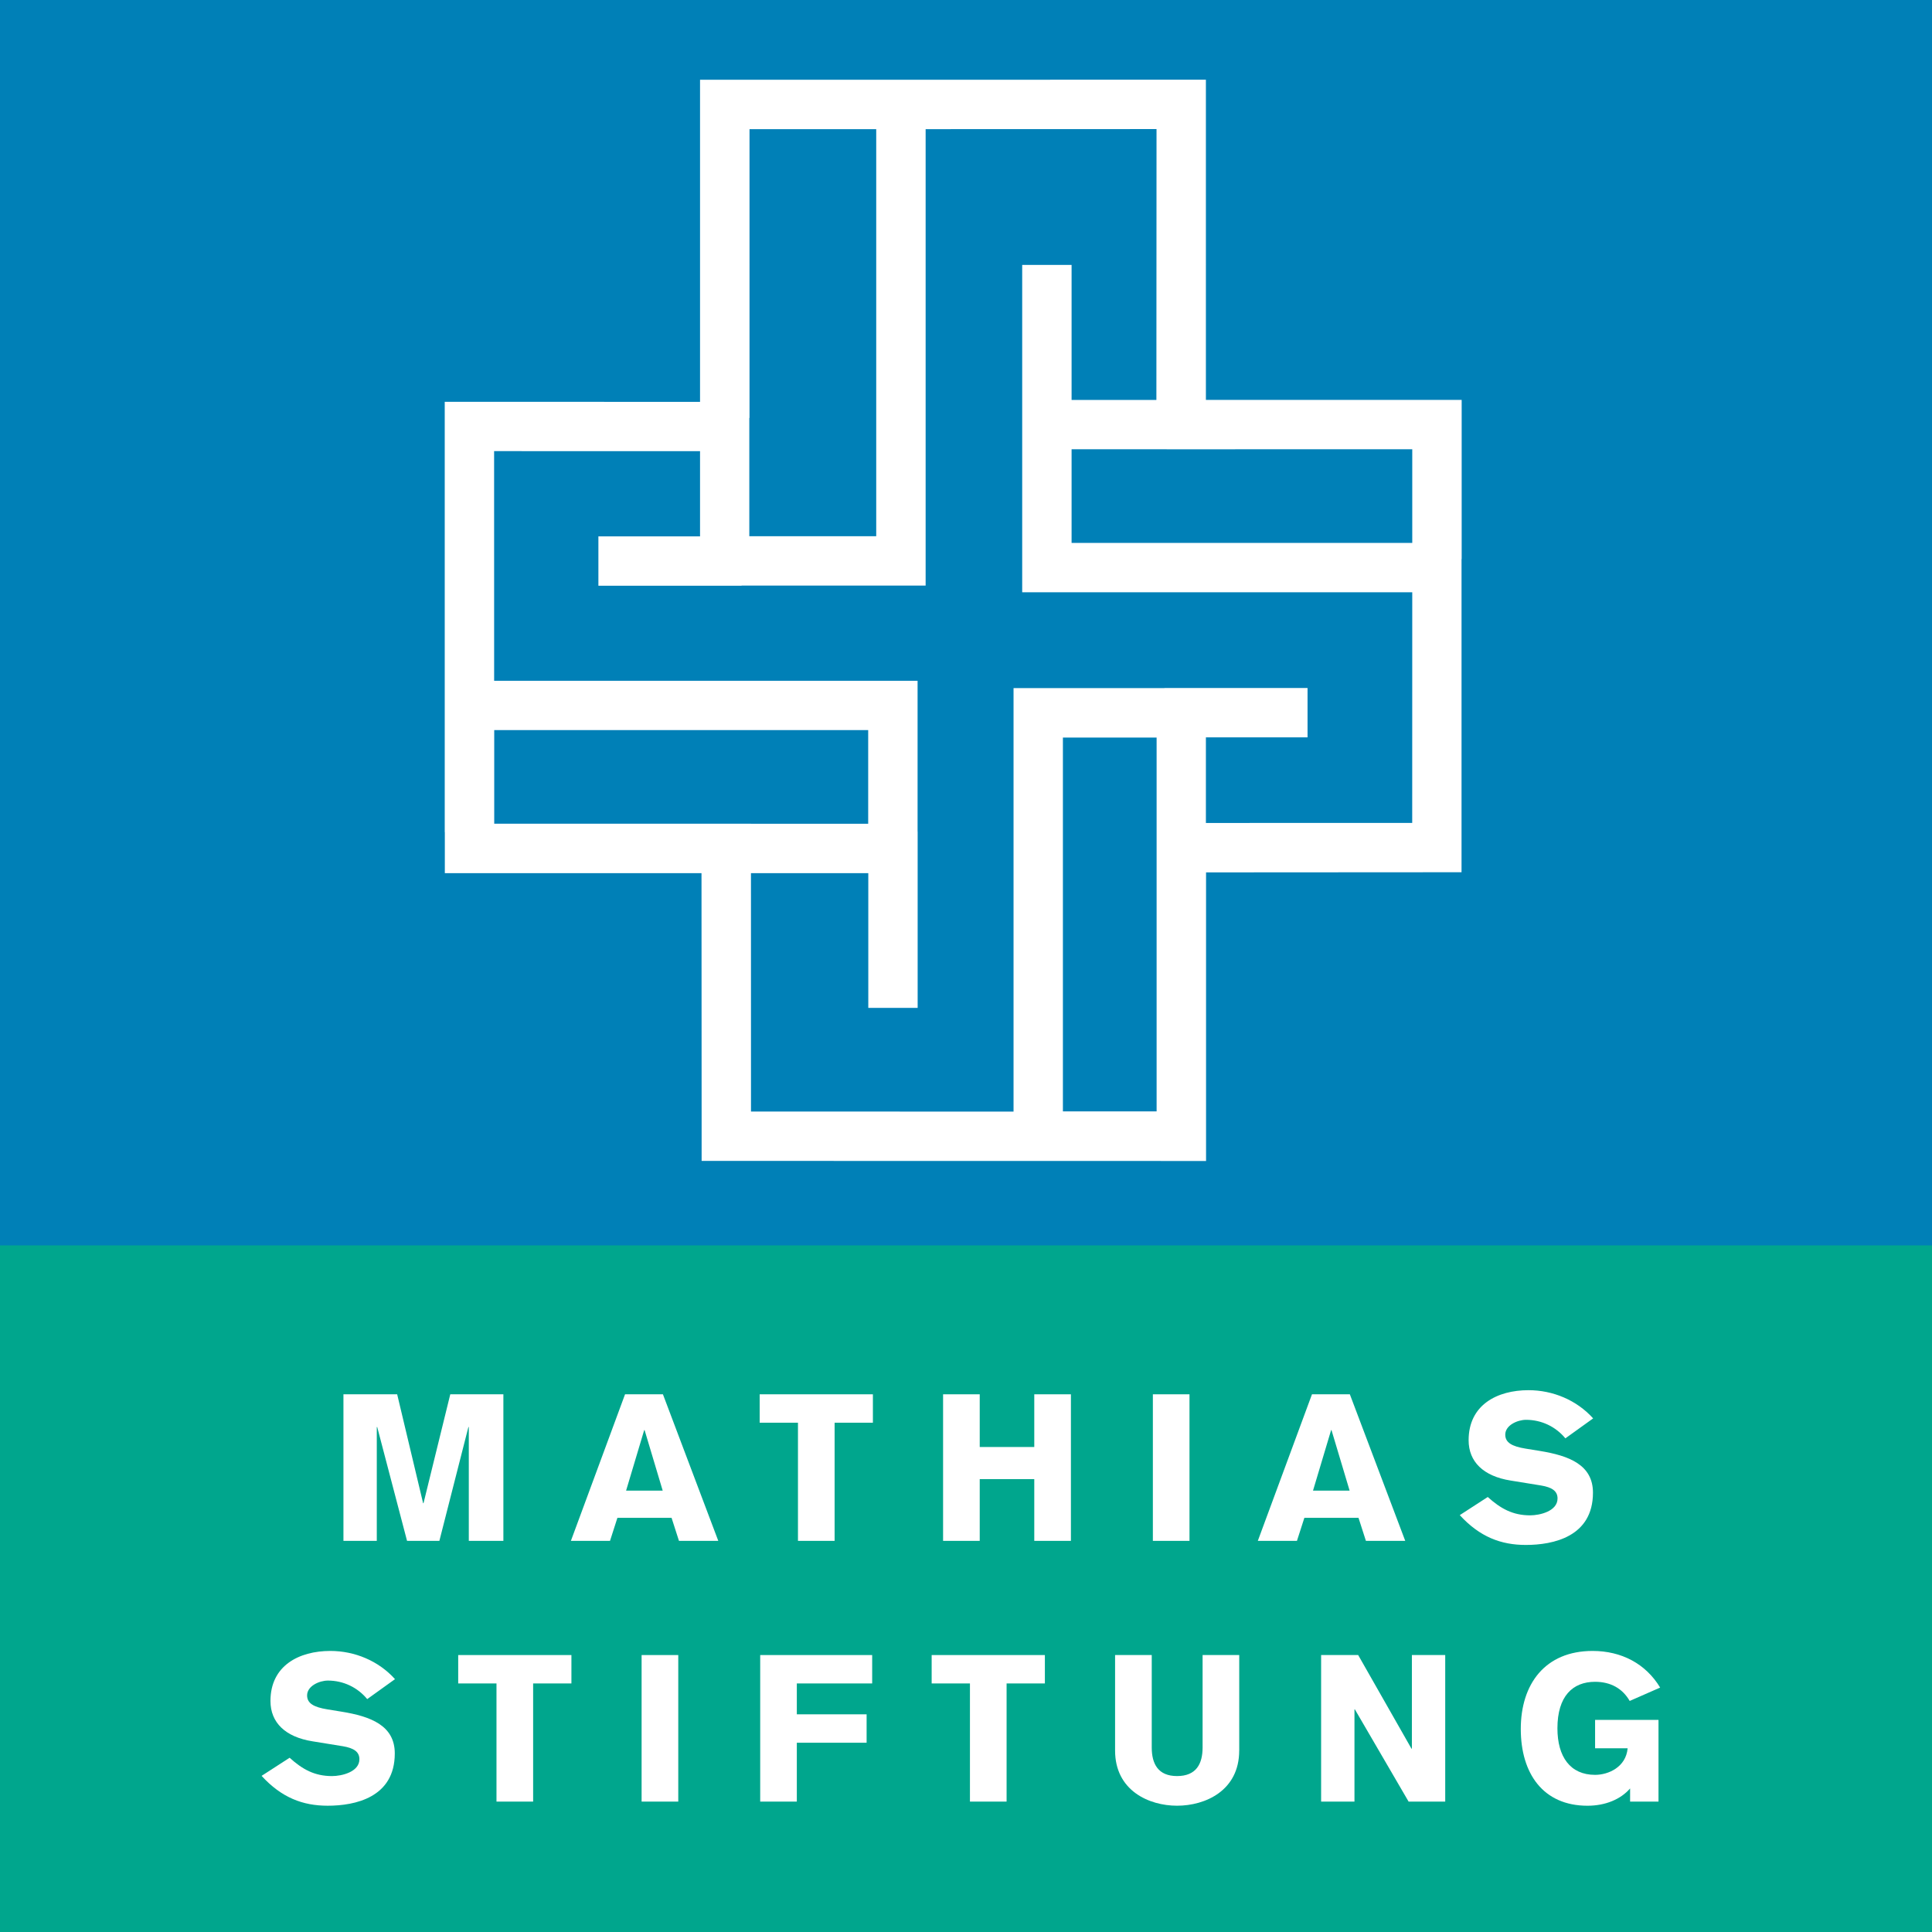 <?xml version="1.0" encoding="utf-8"?>
<!-- Generator: Adobe Illustrator 16.0.0, SVG Export Plug-In . SVG Version: 6.00 Build 0)  -->
<!DOCTYPE svg PUBLIC "-//W3C//DTD SVG 1.1//EN" "http://www.w3.org/Graphics/SVG/1.1/DTD/svg11.dtd">
<svg version="1.1" id="Ebene_1" xmlns="http://www.w3.org/2000/svg" xmlns:xlink="http://www.w3.org/1999/xlink" x="0px" y="0px"
	 width="115px" height="115px" viewBox="0 0 115 115" enable-background="new 0 0 115 115" xml:space="preserve">
<rect x="0" y="0" width="115" height="115" fill="#333333" stroke="none"/>
<g>
	<polygon fill="#0080B7" points="114.999,74.179 114.999,0.135 0.134,0.135 0.134,74.179 114.999,74.179 	"/>
	<polygon fill="#00A68D" points="114.999,115 114.999,74.179 0.134,74.179 0.134,115 114.999,115 	"/>
	<path fill="#FFFFFF" d="M61.346,42.088h7.547v24.203h-7.547V42.088L61.346,42.088z M51.751,50.152v8.011h0.958v-8.505h-0.003v-8.49
		V40.69h-0.479H27.531l-0.002-15.63l16.195,0.003V32.1h-8.018v0.957h8.51v-0.003h8.486h0.483v-0.478V7.893l15.703-0.008
		L68.88,23.986h-7.017v-8.021h-0.962v8.021v0.482v8.503v0.479h0.481h24.687l-0.003,15.685L69.85,49.142v-7.062h8.018v-0.962H69.36
		v0.008h-8.489H60.39v0.479v24.697L44.777,66.3l-0.001-16.148H51.751L51.751,50.152z M51.747,49.195h-6.971v-0.011h-0.483
		L27.535,49.19v-7.543h24.211V49.195L51.747,49.195z M52.223,32.092h-7.545v-7.029h0.011v-0.479V7.893h7.534V32.092L52.223,32.092z
		 M61.863,24.948h7.631v0.006l16.575-0.006v7.54H61.863V24.948L61.863,24.948z M87.03,23.986h-0.482H69.85V7.406V6.923h-0.486
		L53.185,6.928l0,0h-0.483h-8.502h-0.476v0.479v16.696l-16.674-0.005h-0.48v0.483v25.104h0.006v0.467h0.481h16.755l0.005,16.628
		v0.481h0.478h25.077h0.486v-0.477V50.104l16.687-0.006h0.479v-0.483V33.451h0.008v-0.479v-8.503v-0.162V23.986L87.03,23.986z"/>
	<polygon fill="#FFFFFF" points="22.64,83.919 24.898,83.919 26.331,90.002 26.353,90.002 27.785,83.919 29.978,83.919 
		29.978,91.765 28.567,91.765 28.567,85.22 28.545,85.22 27.003,91.765 25.615,91.765 24.072,85.22 24.05,85.22 24.05,91.765 
		22.64,91.765 22.64,83.919 	"/>
	<path fill="#FFFFFF" d="M34.668,88.978c-0.176,0.088-0.396,0.154-0.639,0.197l-0.739,0.155c-0.507,0.099-0.925,0.241-0.925,0.771
		c0,0.419,0.386,0.694,0.871,0.694c0.628,0,1.432-0.309,1.432-1.024V88.978L34.668,88.978z M36.013,90.827
		c0,0.573,0.132,0.816,0.209,0.938h-1.421c-0.088-0.132-0.132-0.364-0.132-0.507c-0.518,0.419-1.124,0.639-1.818,0.639
		c-1.058,0-1.896-0.672-1.896-1.751c0-1.092,0.871-1.576,1.697-1.741l0.562-0.111c0.485-0.099,1.113-0.209,1.455-0.329v-0.166
		c0-0.551-0.474-0.705-1.058-0.705c-0.782,0-1.036,0.231-1.036,0.838l-1.344-0.056c0-1.311,1.157-1.817,2.38-1.817
		c1.201,0,2.402,0.242,2.402,1.828V90.827L36.013,90.827z"/>
	<path fill="#FFFFFF" d="M37.477,84.217h1.344v1.973h1.201v0.97h-1.201v2.82c0,0.44,0.088,0.684,0.605,0.684
		c0.188,0,0.397-0.045,0.595-0.066v1.102c-0.319,0.066-0.65,0.133-1.069,0.133c-1.102,0-1.476-0.496-1.476-1.345v-3.327h-0.816
		v-0.97h0.816V84.217L37.477,84.217z"/>
	<path fill="#FFFFFF" d="M40.736,83.919h1.344v2.82h0.022c0.297-0.385,0.837-0.682,1.598-0.682c0.947,0,2.039,0.396,2.039,2.016
		v3.691h-1.344v-3.306c0-0.771-0.309-1.102-0.992-1.102c-1.014,0-1.322,0.859-1.322,1.542v2.865h-1.344V83.919L40.736,83.919z"/>
	<path fill="#FFFFFF" d="M47.059,86.189h1.345v5.575h-1.345V86.189L47.059,86.189z M47.059,83.919h1.345v1.367h-1.345V83.919
		L47.059,83.919z"/>
	<path fill="#FFFFFF" d="M53.041,88.978c-0.177,0.088-0.397,0.154-0.639,0.197l-0.738,0.155c-0.507,0.099-0.926,0.241-0.926,0.771
		c0,0.419,0.386,0.694,0.871,0.694c0.628,0,1.433-0.309,1.433-1.024V88.978L53.041,88.978z M54.385,90.827
		c0,0.573,0.132,0.816,0.209,0.938h-1.421c-0.088-0.132-0.132-0.364-0.132-0.507c-0.518,0.419-1.124,0.639-1.818,0.639
		c-1.058,0-1.895-0.672-1.895-1.751c0-1.092,0.871-1.576,1.697-1.741l0.562-0.111c0.485-0.099,1.113-0.209,1.455-0.329v-0.166
		c0-0.551-0.474-0.705-1.058-0.705c-0.783,0-1.036,0.231-1.036,0.838l-1.344-0.056c0-1.311,1.157-1.817,2.38-1.817
		c1.201,0,2.402,0.242,2.402,1.828V90.827L54.385,90.827z"/>
	<path fill="#FFFFFF" d="M59.231,87.952c-0.166-0.363-0.606-0.793-1.399-0.793c-0.628-0.012-1.025,0.209-1.025,0.539
		c0,0.971,3.515,0.144,3.515,2.248c0,1.345-1.202,1.95-2.479,1.95c-1.311,0-2.204-0.451-2.699-1.014l1.013-0.782
		c0.309,0.451,0.893,0.694,1.609,0.694c0.639,0,1.079-0.353,1.079-0.649c0-0.948-3.448-0.166-3.448-2.281
		c0-1.257,1.091-1.807,2.468-1.807c1.333,0,2.039,0.682,2.303,1.014L59.231,87.952L59.231,87.952z"/>
	<polygon fill="#FFFFFF" points="61.169,87.931 63.912,87.931 63.912,89.165 61.169,89.165 61.169,87.931 	"/>
	<path fill="#FFFFFF" d="M66.291,89.406c0.551,0.816,1.41,1.19,2.369,1.19c0.716,0,1.663-0.242,1.663-1.003
		c0-0.616-0.573-0.793-1.62-1.036l-0.87-0.198c-1.256-0.286-2.357-0.748-2.357-2.192c0-1.653,1.575-2.446,3.041-2.446
		c1.344,0,2.457,0.496,3.271,1.576l-1.222,0.926c-0.375-0.717-1.103-1.136-2.061-1.136c-0.849,0-1.488,0.319-1.488,0.871
		c0,0.649,0.738,0.805,1.62,1.002l0.958,0.21c1.169,0.254,2.271,0.728,2.271,2.215c0,1.917-1.807,2.578-3.438,2.578
		c-1.3,0-2.644-0.563-3.394-1.652L66.291,89.406L66.291,89.406z"/>
	<path fill="#FFFFFF" d="M76.777,88.978c-0.011-0.805-0.309-1.687-1.321-1.687c-1.014,0-1.312,0.882-1.322,1.687
		c0.011,0.804,0.309,1.686,1.322,1.686C76.469,90.663,76.767,89.781,76.777,88.978L76.777,88.978z M72.833,86.189h1.345v0.474h0.021
		c0.408-0.375,0.926-0.605,1.588-0.605c1.41,0,2.401,1.311,2.401,2.92c0,1.607-0.991,2.919-2.424,2.919
		c-0.805,0-1.234-0.275-1.587-0.672v2.325h-1.345V86.189L72.833,86.189z"/>
	<path fill="#FFFFFF" d="M79.156,86.189h1.345v5.575h-1.345V86.189L79.156,86.189z M79.156,83.919h1.345v1.367h-1.345V83.919
		L79.156,83.919z"/>
	<path fill="#FFFFFF" d="M82.031,84.217h1.344v1.973h1.202v0.97h-1.202v2.82c0,0.44,0.088,0.684,0.606,0.684
		c0.187,0,0.396-0.045,0.596-0.066v1.102c-0.32,0.066-0.651,0.133-1.069,0.133c-1.103,0-1.477-0.496-1.477-1.345v-3.327h-0.815
		v-0.97h0.815V84.217L82.031,84.217z"/>
	<path fill="#FFFFFF" d="M88.608,88.978c-0.178,0.088-0.397,0.154-0.64,0.197L87.23,89.33c-0.508,0.099-0.925,0.241-0.925,0.771
		c0,0.419,0.385,0.694,0.87,0.694c0.628,0,1.433-0.309,1.433-1.024V88.978L88.608,88.978z M89.952,90.827
		c0,0.573,0.132,0.816,0.209,0.938h-1.422c-0.088-0.132-0.131-0.364-0.131-0.507c-0.519,0.419-1.124,0.639-1.818,0.639
		c-1.058,0-1.896-0.672-1.896-1.751c0-1.092,0.871-1.576,1.697-1.741l0.562-0.111c0.484-0.099,1.113-0.209,1.455-0.329v-0.166
		c0-0.551-0.475-0.705-1.059-0.705c-0.783,0-1.036,0.231-1.036,0.838l-1.344-0.056c0-1.311,1.157-1.817,2.38-1.817
		c1.201,0,2.402,0.242,2.402,1.828V90.827L89.952,90.827z"/>
	<polygon fill="#FFFFFF" points="91.206,83.919 92.551,83.919 92.551,91.765 91.206,91.765 91.206,83.919 	"/>
	<path fill="#FFFFFF" d="M42.609,100.796h1.608c0.75,0,1.29-0.441,1.29-1.18c0-0.717-0.485-1.18-1.51-1.18h-1.388V100.796
		L42.609,100.796z M41.132,97.137h3.272c1.664,0,2.645,0.992,2.645,2.369c0,1.764-1.179,2.171-1.554,2.313l1.752,3.163H45.54
		l-1.521-2.887h-1.41v2.887h-1.477V97.137L41.132,97.137z"/>
	<path fill="#FFFFFF" d="M48.017,97.137h1.344v2.82h0.021c0.298-0.385,0.837-0.682,1.598-0.682c0.947,0,2.039,0.396,2.039,2.015
		v3.692h-1.345v-3.306c0-0.771-0.309-1.102-0.991-1.102c-1.014,0-1.322,0.859-1.322,1.542v2.865h-1.344V97.137L48.017,97.137z"/>
	<path fill="#FFFFFF" d="M58.106,101.479c0-0.297-0.363-1.103-1.267-1.103c-0.782,0-1.3,0.508-1.443,1.103H58.106L58.106,101.479z
		 M55.397,102.515c0.021,0.825,0.716,1.366,1.443,1.366c1.058,0,1.477-0.606,1.608-0.793l1.136,0.66
		c-0.419,0.639-1.224,1.366-2.744,1.366c-1.807,0-2.854-1.256-2.854-2.919c0-1.665,1.047-2.92,2.854-2.92
		c1.862,0,2.678,1.244,2.678,3.239H55.397L55.397,102.515z"/>
	<path fill="#FFFFFF" d="M60.463,99.407h1.345v5.575h-1.345V99.407L60.463,99.407z M60.463,97.137h1.345v1.366h-1.345V97.137
		L60.463,97.137z"/>
	<path fill="#FFFFFF" d="M63.128,99.407h1.345v0.55h0.021c0.397-0.484,0.981-0.682,1.521-0.682c1.321,0,1.917,0.671,1.917,1.895
		v3.813h-1.344v-3.405c0-0.507-0.231-1.002-0.926-1.002c-0.65,0-1.19,0.44-1.19,1.465v2.942h-1.345V99.407L63.128,99.407z"/>
	<path fill="#FFFFFF" d="M73.021,101.479c0-0.297-0.364-1.103-1.268-1.103c-0.782,0-1.3,0.508-1.443,1.103H73.021L73.021,101.479z
		 M70.311,102.515c0.021,0.825,0.717,1.366,1.443,1.366c1.058,0,1.477-0.606,1.608-0.793l1.136,0.66
		c-0.419,0.639-1.224,1.366-2.744,1.366c-1.807,0-2.854-1.256-2.854-2.919c0-1.665,1.047-2.92,2.854-2.92
		c1.862,0,2.678,1.244,2.678,3.239H70.311L70.311,102.515z"/>
</g>
<g>
	<polygon fill="#0080B7" points="114.731,74.225 114.731,0.268 0,0.268 0,74.225 114.731,74.225 	"/>
	<polygon fill="#00A68D" points="114.731,115 114.731,74.225 0,74.225 0,115 114.731,115 	"/>
	<path fill="#FFFFFF" d="M58.335,8.136c0,0.876,0,10.324,0,10.324l0.783-0.631c2.44-1.972,5.256-3.013,8.136-3.013
		c7.191,0,13.051,5.66,13.051,12.626c0,2.691-0.998,5.315-2.868,7.604l-0.644,0.783c0,0,9.03,0,9.897,0c0,0.714,0,3.474,0,4.185
		c-0.93,0-28.355,0.003-28.355,0.003s0,25.832,0,26.761c-0.717,0-3.47,0-4.182,0c0-0.929,0-26.764,0-26.764s-27.424,0-28.36,0
		c0-0.711,0-3.471,0-4.185c0.866,0,10.001,0,10.001,0l-0.647-0.783c-1.896-2.288-2.889-4.923-2.889-7.63
		c0-6.964,5.853-12.626,13.043-12.626c2.852,0,5.641,1.019,8.072,2.95l0.78,0.623c0,0,0-9.354,0-10.226
		C54.923,8.136,58.298,8.136,58.335,8.136L58.335,8.136z M58.815,7.173h-5.629c0,0,0,7.792,0,9.281
		c-2.415-1.7-5.12-2.632-7.886-2.632c-7.72,0-14.01,6.098-14.01,13.593c0,2.629,0.91,5.177,2.554,7.455c-1.503,0-9.018,0-9.018,0
		v6.104c0,0,27.429,0,28.359,0c0,0.928,0,26.768,0,26.768h6.109c0,0,0-25.831,0-26.761c0.935,0,28.36-0.006,28.36-0.006V34.87
		c0,0-7.425,0-8.923,0c1.631-2.274,2.531-4.813,2.531-7.428c0-7.495-6.286-13.59-14.01-13.59c-2.805,0-5.524,0.953-7.959,2.689
		c0-1.503,0-9.368,0-9.368H58.815L58.815,7.173z"/>
	<path fill="#FFFFFF" d="M37.852,27.634c0-4.008,3.443-7.273,7.672-7.273c4.137,0,7.501,3.075,7.657,6.993c0,0,0,6.665,0,7.516
		c-0.862,0-8.25,0-8.25,0C40.978,34.619,37.852,31.436,37.852,27.634L37.852,27.634z M36.884,27.634
		c0,4.313,3.521,7.913,8.018,8.199h9.245v-8.503c-0.183-4.454-3.969-7.929-8.623-7.929C40.767,19.401,36.884,23.091,36.884,27.634
		L36.884,27.634z"/>
	<path fill="#FFFFFF" d="M59.386,27.331c0.157-3.895,3.522-6.969,7.656-6.969c4.228,0,7.675,3.265,7.675,7.273
		c0,3.802-3.119,6.98-7.103,7.236c-0.049,0-7.37,0-8.229,0C59.386,34.019,59.386,27.331,59.386,27.331L59.386,27.331z
		 M58.426,27.314v8.519h9.247c4.494-0.287,8.007-3.887,8.007-8.199c0-4.543-3.868-8.233-8.638-8.233
		C62.39,19.401,58.604,22.876,58.426,27.314L58.426,27.314z"/>
	<path fill="#FFFFFF" d="M6.253,87.917h1.464c0.925,0,1.375-0.551,1.375-1.321c0-1.089-0.583-1.408-1.431-1.408H6.253V87.917
		L6.253,87.917z M4.779,83.955h3.115c1.838,0,2.74,1.122,2.74,2.641c0,1.552-1.089,2.554-2.641,2.554H6.253v2.642H4.779V83.955
		L4.779,83.955z"/>
	<path fill="#FFFFFF" d="M14.759,89.007c-0.176,0.088-0.396,0.153-0.639,0.197l-0.737,0.154c-0.507,0.1-0.925,0.243-0.925,0.771
		c0,0.419,0.385,0.693,0.87,0.693c0.626,0,1.431-0.308,1.431-1.023V89.007L14.759,89.007z M16.101,90.855
		c0,0.572,0.132,0.814,0.209,0.936h-1.42c-0.088-0.132-0.132-0.363-0.132-0.506c-0.518,0.418-1.123,0.638-1.816,0.638
		c-1.057,0-1.893-0.671-1.893-1.75c0-1.09,0.87-1.573,1.695-1.738l0.561-0.11c0.485-0.1,1.112-0.21,1.453-0.33v-0.165
		c0-0.551-0.474-0.705-1.057-0.705c-0.781,0-1.034,0.231-1.034,0.837l-1.343-0.055c0-1.311,1.156-1.816,2.377-1.816
		c1.2,0,2.399,0.242,2.399,1.827V90.855L16.101,90.855z"/>
	<path fill="#FFFFFF" d="M22.35,91.791h-1.343V91.24h-0.021c-0.297,0.386-0.837,0.683-1.596,0.683c-0.946,0-2.036-0.396-2.036-2.014
		v-3.687h1.343v3.301c0,0.771,0.309,1.101,0.991,1.101c1.013,0,1.32-0.737,1.32-1.409v-2.992h1.343V91.791L22.35,91.791z"/>
	<polygon fill="#FFFFFF" points="23.668,83.955 25.011,83.955 25.011,91.791 23.668,91.791 23.668,83.955 	"/>
	<path fill="#FFFFFF" d="M26.331,86.223h1.343v5.568h-1.343V86.223L26.331,86.223z M26.331,83.955h1.343v1.364h-1.343V83.955
		L26.331,83.955z"/>
	<path fill="#FFFFFF" d="M28.993,86.223h1.343v0.55h0.022c0.396-0.484,0.979-0.683,1.519-0.683c1.32,0,1.915,0.672,1.915,1.894
		v3.808h-1.342v-3.4c0-0.506-0.231-1.002-0.925-1.002c-0.649,0-1.188,0.44-1.188,1.464v2.938h-1.343V86.223L28.993,86.223z"/>
	<path fill="#FFFFFF" d="M38.875,88.291c0-0.297-0.364-1.101-1.266-1.101c-0.782,0-1.299,0.506-1.442,1.101H38.875L38.875,88.291z
		 M36.167,89.325c0.022,0.826,0.715,1.365,1.442,1.365c1.056,0,1.475-0.605,1.606-0.793l1.134,0.661
		c-0.418,0.638-1.222,1.364-2.74,1.364c-1.806,0-2.851-1.255-2.851-2.916c0-1.662,1.045-2.917,2.851-2.917
		c1.859,0,2.674,1.244,2.674,3.235H36.167L36.167,89.325z"/>
	<path fill="#FFFFFF" d="M41.227,86.223h1.343v0.55h0.022c0.396-0.484,0.979-0.683,1.519-0.683c1.32,0,1.915,0.672,1.915,1.894
		v3.808h-1.342v-3.4c0-0.506-0.232-1.002-0.925-1.002c-0.649,0-1.188,0.44-1.188,1.464v2.938h-1.343V86.223L41.227,86.223z"/>
	<polygon fill="#FFFFFF" points="47.344,83.955 48.688,83.955 48.688,88.313 50.8,86.223 52.539,86.223 50.382,88.391 
		52.749,91.791 51.109,91.791 49.446,89.293 48.688,90.041 48.688,91.791 47.344,91.791 47.344,83.955 	"/>
	<path fill="#FFFFFF" d="M53.252,86.223h1.343v0.77h0.022c0.318-0.638,0.935-0.902,1.716-0.902v1.365
		c-0.913,0-1.738,0.43-1.738,1.64v2.696h-1.343V86.223L53.252,86.223z"/>
	<path fill="#FFFFFF" d="M60.438,89.007c-0.176,0.088-0.396,0.153-0.639,0.197l-0.737,0.154c-0.506,0.1-0.925,0.243-0.925,0.771
		c0,0.419,0.386,0.693,0.87,0.693c0.628,0,1.431-0.308,1.431-1.023V89.007L60.438,89.007z M61.779,90.855
		c0,0.572,0.133,0.814,0.211,0.936h-1.42c-0.089-0.132-0.133-0.363-0.133-0.506c-0.517,0.418-1.123,0.638-1.815,0.638
		c-1.057,0-1.894-0.671-1.894-1.75c0-1.09,0.87-1.573,1.694-1.738l0.562-0.11c0.485-0.1,1.111-0.21,1.453-0.33v-0.165
		c0-0.551-0.473-0.705-1.057-0.705c-0.78,0-1.034,0.231-1.034,0.837l-1.343-0.055c0-1.311,1.155-1.816,2.377-1.816
		c1.2,0,2.398,0.242,2.398,1.827V90.855L61.779,90.855z"/>
	<path fill="#FFFFFF" d="M63.032,86.223h1.344v0.55h0.022c0.395-0.484,0.979-0.683,1.518-0.683c1.32,0,1.914,0.672,1.914,1.894
		v3.808h-1.342v-3.4c0-0.506-0.231-1.002-0.925-1.002c-0.648,0-1.188,0.44-1.188,1.464v2.938h-1.344V86.223L63.032,86.223z"/>
	<polygon fill="#FFFFFF" points="69.149,83.955 70.493,83.955 70.493,88.313 72.605,86.223 74.345,86.223 72.188,88.391 
		74.553,91.791 72.913,91.791 71.252,89.293 70.493,90.041 70.493,91.791 69.149,91.791 69.149,83.955 	"/>
	<path fill="#FFFFFF" d="M78.822,88.291c0-0.297-0.364-1.101-1.267-1.101c-0.781,0-1.298,0.506-1.442,1.101H78.822L78.822,88.291z
		 M76.113,89.325c0.022,0.826,0.717,1.365,1.442,1.365c1.056,0,1.475-0.605,1.606-0.793l1.134,0.661
		c-0.418,0.638-1.221,1.364-2.74,1.364c-1.806,0-2.851-1.255-2.851-2.916c0-1.662,1.045-2.917,2.851-2.917
		c1.859,0,2.675,1.244,2.675,3.235H76.113L76.113,89.325z"/>
	<path fill="#FFFFFF" d="M81.175,86.223h1.342v0.55h0.022c0.396-0.484,0.98-0.683,1.52-0.683c1.32,0,1.914,0.672,1.914,1.894v3.808
		h-1.342v-3.4c0-0.506-0.232-1.002-0.925-1.002c-0.65,0-1.189,0.44-1.189,1.464v2.938h-1.342V86.223L81.175,86.223z"/>
	<path fill="#FFFFFF" d="M87.292,83.955h1.342v2.817h0.022c0.297-0.386,0.836-0.683,1.595-0.683c0.947,0,2.037,0.396,2.037,2.014
		v3.688h-1.343v-3.302c0-0.771-0.309-1.101-0.991-1.101c-1.012,0-1.32,0.858-1.32,1.541v2.861h-1.342V83.955L87.292,83.955z"/>
	<path fill="#FFFFFF" d="M96.919,89.007c-0.176,0.088-0.396,0.153-0.639,0.197l-0.737,0.154c-0.506,0.1-0.925,0.243-0.925,0.771
		c0,0.419,0.386,0.693,0.87,0.693c0.627,0,1.431-0.308,1.431-1.023V89.007L96.919,89.007z M98.261,90.855
		c0,0.572,0.133,0.814,0.211,0.936h-1.42c-0.089-0.132-0.133-0.363-0.133-0.506c-0.518,0.418-1.123,0.638-1.815,0.638
		c-1.058,0-1.894-0.671-1.894-1.75c0-1.09,0.869-1.573,1.694-1.738l0.562-0.11c0.485-0.1,1.111-0.21,1.453-0.33v-0.165
		c0-0.551-0.473-0.705-1.057-0.705c-0.781,0-1.034,0.231-1.034,0.837l-1.344-0.055c0-1.311,1.156-1.816,2.378-1.816
		c1.2,0,2.398,0.242,2.398,1.827V90.855L98.261,90.855z"/>
	<path fill="#FFFFFF" d="M104.51,91.791h-1.343V91.24h-0.021c-0.297,0.386-0.838,0.683-1.597,0.683
		c-0.945,0-2.036-0.396-2.036-2.014v-3.687h1.344v3.301c0,0.771,0.308,1.101,0.988,1.101c1.015,0,1.321-0.737,1.321-1.409v-2.992
		h1.343V91.791L104.51,91.791z"/>
	<path fill="#FFFFFF" d="M109.417,87.983c-0.166-0.363-0.605-0.793-1.398-0.793c-0.627-0.011-1.023,0.209-1.023,0.539
		c0,0.969,3.511,0.144,3.511,2.246c0,1.342-1.199,1.947-2.476,1.947c-1.311,0-2.202-0.451-2.697-1.013l1.014-0.781
		c0.307,0.452,0.89,0.693,1.606,0.693c0.638,0,1.077-0.353,1.077-0.649c0-0.946-3.444-0.164-3.444-2.277
		c0-1.255,1.09-1.806,2.466-1.806c1.332,0,2.035,0.683,2.3,1.013L109.417,87.983L109.417,87.983z"/>
	<path fill="#FFFFFF" d="M24.396,103.694h1.915c0.892,0,1.431-0.275,1.431-1.089c0-0.881-0.55-1.2-1.442-1.2h-1.904V103.694
		L24.396,103.694z M24.396,100.305h1.75c0.649,0,1.244-0.253,1.244-1.002c0-0.593-0.385-0.979-1.244-0.979h-1.75V100.305
		L24.396,100.305z M22.921,97.158h3.687c1.288,0,2.322,0.648,2.322,1.947c0,0.858-0.473,1.42-1.331,1.585v0.021
		c1.078,0.11,1.684,1.002,1.684,1.938c0,1.959-1.397,2.345-3.027,2.345h-3.334V97.158L22.921,97.158z"/>
	<path fill="#FFFFFF" d="M33.517,102.209c-0.176,0.088-0.396,0.154-0.639,0.197l-0.737,0.155c-0.507,0.1-0.925,0.242-0.925,0.771
		c0,0.417,0.385,0.692,0.87,0.692c0.627,0,1.431-0.309,1.431-1.022V102.209L33.517,102.209z M34.859,104.058
		c0,0.573,0.132,0.814,0.209,0.937h-1.419c-0.089-0.133-0.132-0.363-0.132-0.507c-0.518,0.418-1.123,0.639-1.816,0.639
		c-1.057,0-1.893-0.672-1.893-1.751c0-1.089,0.87-1.573,1.695-1.738l0.562-0.11c0.484-0.1,1.111-0.209,1.453-0.33v-0.165
		c0-0.551-0.474-0.704-1.057-0.704c-0.781,0-1.034,0.23-1.034,0.836l-1.343-0.054c0-1.311,1.156-1.817,2.377-1.817
		c1.2,0,2.399,0.242,2.399,1.827V104.058L34.859,104.058z"/>
	<path fill="#FFFFFF" d="M37.168,102.209c0.011,0.804,0.309,1.684,1.32,1.684c1.013,0,1.31-0.88,1.321-1.684
		c-0.011-0.804-0.309-1.684-1.321-1.684C37.477,100.525,37.18,101.405,37.168,102.209L37.168,102.209z M39.766,104.454h-0.021
		c-0.331,0.396-0.76,0.672-1.563,0.672c-1.431,0-2.421-1.311-2.421-2.917s0.991-2.917,2.421-2.917c0.66,0,1.177,0.232,1.584,0.605
		v-2.739h1.343v7.836h-1.343V104.454L39.766,104.454z"/>
	<path fill="#FFFFFF" d="M47.015,103.694h1.916c0.892,0,1.431-0.275,1.431-1.089c0-0.881-0.55-1.2-1.442-1.2h-1.904V103.694
		L47.015,103.694z M47.015,100.305h1.75c0.649,0,1.243-0.253,1.243-1.002c0-0.593-0.385-0.979-1.243-0.979h-1.75V100.305
		L47.015,100.305z M45.541,97.158h3.687c1.288,0,2.322,0.648,2.322,1.947c0,0.858-0.473,1.42-1.332,1.585v0.021
		c1.079,0.11,1.684,1.002,1.684,1.938c0,1.959-1.398,2.345-3.027,2.345h-3.334V97.158L45.541,97.158z"/>
	<path fill="#FFFFFF" d="M56.588,101.493c0-0.297-0.364-1.1-1.266-1.1c-0.782,0-1.299,0.506-1.442,1.1H56.588L56.588,101.493z
		 M53.88,102.529c0.022,0.824,0.715,1.363,1.442,1.363c1.056,0,1.475-0.605,1.606-0.792l1.133,0.66
		c-0.417,0.638-1.221,1.365-2.739,1.365c-1.806,0-2.851-1.255-2.851-2.917s1.045-2.917,2.851-2.917c1.859,0,2.674,1.245,2.674,3.237
		H53.88L53.88,102.529z"/>
	<path fill="#FFFFFF" d="M58.94,99.425h1.344v0.55h0.022c0.395-0.483,0.979-0.683,1.518-0.683c1.32,0,1.914,0.672,1.914,1.894v3.809
		h-1.342v-3.402c0-0.506-0.23-1.001-0.925-1.001c-0.648,0-1.188,0.44-1.188,1.465v2.938H58.94V99.425L58.94,99.425z"/>
	<path fill="#FFFFFF" d="M65.268,97.455h1.343v1.97h1.199v0.969H66.61v2.816c0,0.441,0.088,0.683,0.605,0.683
		c0.187,0,0.395-0.044,0.594-0.066v1.102c-0.319,0.066-0.649,0.133-1.068,0.133c-1.101,0-1.474-0.496-1.474-1.345v-3.322h-0.814
		v-0.969h0.814V97.455L65.268,97.455z"/>
	<path fill="#FFFFFF" d="M68.523,97.158h1.344v2.816h0.021c0.298-0.385,0.837-0.683,1.596-0.683c0.947,0,2.036,0.397,2.036,2.015
		v3.688h-1.344v-3.303c0-0.771-0.307-1.101-0.989-1.101c-1.013,0-1.32,0.859-1.32,1.54v2.863h-1.344V97.158L68.523,97.158z"/>
	<path fill="#FFFFFF" d="M78.603,101.493c0-0.297-0.364-1.1-1.266-1.1c-0.782,0-1.299,0.506-1.441,1.1H78.603L78.603,101.493z
		 M75.896,102.529c0.022,0.824,0.715,1.363,1.441,1.363c1.057,0,1.474-0.605,1.606-0.792l1.134,0.66
		c-0.419,0.638-1.222,1.365-2.74,1.365c-1.805,0-2.851-1.255-2.851-2.917s1.046-2.917,2.851-2.917c1.859,0,2.674,1.245,2.674,3.237
		H75.896L75.896,102.529z"/>
	<path fill="#FFFFFF" d="M80.955,99.425h1.344v5.569h-1.344V99.425L80.955,99.425z M80.955,97.158h1.344v1.363h-1.344V97.158
		L80.955,97.158z"/>
	<path fill="#FFFFFF" d="M83.617,99.425h1.344v0.55c0.406-0.417,0.891-0.683,1.605-0.683c0.662,0,1.365,0.221,1.641,0.838
		c0.408-0.54,0.97-0.838,1.717-0.838c1.211,0,1.948,0.583,1.948,1.784v3.918h-1.343v-3.379c0-0.639-0.286-1.09-0.913-1.09
		c-0.748,0-1.2,0.736-1.2,1.53v2.938h-1.344v-3.379c0-0.639-0.285-1.09-0.935-1.09c-0.726,0-1.177,0.736-1.177,1.53v2.938h-1.344
		V99.425L83.617,99.425z"/>
</g>
<g>
	<polygon fill="#0080B7" points="114.732,74.219 114.732,0.27 0,0.27 0,74.219 114.732,74.219 	"/>
	<polygon fill="#00A68D" points="114.732,115 114.732,74.217 0,74.217 0,115 114.732,115 	"/>
	<path fill="#FFFFFF" d="M73.471,24.321c0.039,0.005-0.527-0.041-0.527-0.041c-0.043-0.004-12.151,0.014-12.151,0.014l0.015,7.636
		H72.84l0.473-0.011c2.756,0,4.99,2.235,4.99,4.991c0,2.756-2.234,4.992-4.99,4.992l-0.478,0.003l-12.024,0.003L60.802,59.5h-8.354
		l0.005-5.192l-1.064,0.003l0.005,6.226l10.446-0.01V42.952h11.017c4.201-0.008,6.554-3.095,6.584-6.048
		c0.017-2.917-2.363-6.034-6.608-6.009L61.84,30.887l0.006-5.552c2.099,0,11.049,0.004,11.052,0.004l0.534,0.043
		c6.379,0.003,11.539,5.157,11.539,11.498c0,6.337-5.16,11.495-11.5,11.495l-0.573-0.005c-0.03,0-5.523,0-5.523,0
		s-0.005,16.676-0.005,17.673c-0.985,0-20.495,0-21.482,0c0-0.971,0.018-11.751,0.018-11.751l-1.057-0.003l-0.024,12.814h23.607
		c0,0,0-16.676,0-17.674c3.325,0.003,4.285,0,4.604-0.057c-0.069,0.025-0.149,0.053-0.149,0.053l0.581,0.006
		c6.93,0,12.561-5.634,12.561-12.552C86.027,29.954,80.396,24.321,73.471,24.321L73.471,24.321z"/>
	<path fill="#FFFFFF" d="M67.865,6.905l-23.08,0.003c0,0,0.008,16.684,0.008,17.676c-2.776,0.003-4.02,0.011-4.552,0.108
		c0.033-0.027,0.101-0.097,0.101-0.097l-0.578-0.014c-6.935,0-12.57,5.636-12.57,12.561c0,6.918,5.635,12.551,12.558,12.551
		c-0.044,0,0.526,0.046,0.526,0.046c0.045,0,12.144,0,12.144,0l0.001-7.682H40.383h-0.474c-2.754,0-4.99-2.191-4.99-4.951
		c0-2.756,2.235-4.989,4.99-4.989l0.478-0.011h12.027l0.009-17.593h8.351v5.191l1.054-0.003v-6.225l-10.444,0.011l-0.005,17.579
		l-11.013,0.003c-4.205,0.005-6.552,3.091-6.585,6.042c-0.009,2.922,2.36,6.036,6.612,6.009l10.991,0.008l-0.005,5.552
		c-2.928,0-11.05,0-11.052,0c0-0.003-0.533-0.046-0.533-0.046c-6.379,0-11.538-5.158-11.538-11.492
		c0-6.344,5.159-11.501,11.497-11.501l0.566,0.015c0.038-0.003,5.534-0.011,5.534-0.011s-0.007-16.68-0.007-17.679
		c0.987,0,20.503,0,21.495,0C67.336,8.936,67.32,19.72,67.32,19.72l1.059,0.003l0.016-12.818H67.865L67.865,6.905z"/>
	<path fill="#FFFFFF" d="M26.836,87.916H28.3c0.925,0,1.376-0.551,1.376-1.32c0-1.089-0.583-1.408-1.431-1.408h-1.409V87.916
		L26.836,87.916z M25.362,83.955h3.114c1.838,0,2.741,1.122,2.741,2.641c0,1.552-1.09,2.554-2.642,2.554h-1.739v2.641h-1.475V83.955
		L25.362,83.955z"/>
	<path fill="#FFFFFF" d="M32.029,86.222h1.343v5.568h-1.343V86.222L32.029,86.222z M32.029,83.955h1.343v1.364h-1.343V83.955
		L32.029,83.955z"/>
	<path fill="#FFFFFF" d="M39.688,91.79h-1.342v-0.55h-0.022c-0.297,0.385-0.836,0.682-1.596,0.682c-0.946,0-2.036-0.396-2.036-2.014
		v-3.687h1.342v3.302c0,0.771,0.308,1.101,0.99,1.101c1.013,0,1.321-0.737,1.321-1.409v-2.993h1.342V91.79L39.688,91.79z"/>
	<path fill="#FFFFFF" d="M44.594,87.982c-0.165-0.362-0.606-0.793-1.398-0.793c-0.627-0.01-1.023,0.209-1.023,0.539
		c0,0.97,3.511,0.144,3.511,2.246c0,1.342-1.2,1.947-2.476,1.947c-1.31,0-2.201-0.45-2.696-1.013l1.012-0.78
		c0.309,0.451,0.892,0.693,1.607,0.693c0.638,0,1.079-0.353,1.079-0.65c0-0.946-3.445-0.164-3.445-2.277
		c0-1.254,1.089-1.806,2.465-1.806c1.332,0,2.037,0.684,2.3,1.013L44.594,87.982L44.594,87.982z"/>
	<polygon fill="#FFFFFF" points="46.309,87.961 49.05,87.961 49.05,89.192 46.309,89.192 46.309,87.961 	"/>
	<polygon fill="#FFFFFF" points="50.226,83.955 51.701,83.955 51.701,86.893 55.068,86.893 55.068,83.955 56.542,83.955 
		56.542,91.79 55.068,91.79 55.068,88.258 51.701,88.258 51.701,91.79 50.226,91.79 50.226,83.955 	"/>
	<path fill="#FFFFFF" d="M58.973,89.007c0,0.869,0.484,1.684,1.441,1.684s1.442-0.814,1.442-1.684c0-0.87-0.485-1.685-1.442-1.685
		S58.973,88.137,58.973,89.007L58.973,89.007z M63.265,89.007c0,1.661-1.046,2.915-2.851,2.915s-2.851-1.254-2.851-2.915
		c0-1.662,1.046-2.918,2.851-2.918S63.265,87.345,63.265,89.007L63.265,89.007z"/>
	<path fill="#FFFFFF" d="M67.819,87.982c-0.166-0.362-0.605-0.793-1.398-0.793c-0.627-0.01-1.023,0.209-1.023,0.539
		c0,0.97,3.511,0.144,3.511,2.246c0,1.342-1.199,1.947-2.476,1.947c-1.311,0-2.202-0.45-2.696-1.013l1.013-0.78
		c0.307,0.451,0.891,0.693,1.605,0.693c0.64,0,1.079-0.353,1.079-0.65c0-0.946-3.444-0.164-3.444-2.277
		c0-1.254,1.089-1.806,2.465-1.806c1.332,0,2.036,0.684,2.3,1.013L67.819,87.982L67.819,87.982z"/>
	<path fill="#FFFFFF" d="M73.672,89.007c-0.011-0.805-0.308-1.685-1.32-1.685s-1.31,0.88-1.32,1.685
		c0.011,0.803,0.308,1.684,1.32,1.684S73.661,89.81,73.672,89.007L73.672,89.007z M69.732,86.222h1.343v0.473h0.022
		c0.406-0.374,0.924-0.605,1.584-0.605c1.408,0,2.399,1.31,2.399,2.918c0,1.605-0.991,2.915-2.421,2.915
		c-0.804,0-1.233-0.274-1.585-0.671v2.322h-1.343V86.222L69.732,86.222z"/>
	<path fill="#FFFFFF" d="M76.047,86.222h1.343v5.568h-1.343V86.222L76.047,86.222z M76.047,83.955h1.343v1.364h-1.343V83.955
		L76.047,83.955z"/>
	<path fill="#FFFFFF" d="M78.919,84.252h1.342v1.97h1.199v0.968h-1.199v2.818c0,0.44,0.089,0.683,0.605,0.683
		c0.187,0,0.396-0.045,0.594-0.066v1.1c-0.318,0.066-0.648,0.133-1.067,0.133c-1.1,0-1.474-0.495-1.474-1.343v-3.324h-0.814v-0.968
		h0.814V84.252L78.919,84.252z"/>
	<path fill="#FFFFFF" d="M85.488,89.007c-0.177,0.087-0.396,0.153-0.64,0.197l-0.736,0.153c-0.507,0.1-0.925,0.243-0.925,0.771
		c0,0.418,0.385,0.693,0.869,0.693c0.627,0,1.432-0.309,1.432-1.024V89.007L85.488,89.007z M86.83,90.855
		c0,0.572,0.132,0.814,0.21,0.935h-1.42c-0.089-0.132-0.132-0.362-0.132-0.506c-0.52,0.419-1.123,0.638-1.816,0.638
		c-1.057,0-1.894-0.671-1.894-1.75c0-1.089,0.87-1.572,1.695-1.737l0.562-0.11c0.484-0.1,1.111-0.21,1.453-0.33v-0.166
		c0-0.55-0.474-0.704-1.059-0.704c-0.78,0-1.033,0.231-1.033,0.837l-1.343-0.056c0-1.31,1.155-1.816,2.376-1.816
		c1.201,0,2.4,0.243,2.4,1.827V90.855L86.83,90.855z"/>
	<polygon fill="#FFFFFF" points="88.082,83.955 89.426,83.955 89.426,91.79 88.082,91.79 88.082,83.955 	"/>
	<path fill="#FFFFFF" d="M39.158,101.077c0,1.364,0.649,2.751,2.212,2.751s2.212-1.387,2.212-2.751c0-1.365-0.65-2.752-2.212-2.752
		S39.158,99.712,39.158,101.077L39.158,101.077z M45.123,101.077c0,2.212-1.409,4.116-3.753,4.116s-3.753-1.904-3.753-4.116
		s1.409-4.116,3.753-4.116S45.123,98.865,45.123,101.077L45.123,101.077z"/>
	<path fill="#FFFFFF" d="M49.886,101.418c-0.176-0.55-0.649-0.891-1.178-0.891c-0.957,0-1.442,0.814-1.442,1.684
		s0.43,1.684,1.365,1.684c0.803,0,1.144-0.572,1.353-1.079l1.145,0.605c-0.375,0.814-1.013,1.706-2.521,1.706
		c-1.706,0-2.751-1.254-2.751-2.916s1.046-2.917,2.851-2.917c1.354,0,2.015,0.748,2.355,1.585L49.886,101.418L49.886,101.418z"/>
	<path fill="#FFFFFF" d="M51.92,97.16h1.343v2.816h0.021c0.297-0.385,0.836-0.683,1.596-0.683c0.946,0,2.036,0.397,2.036,2.015
		v3.687h-1.343v-3.303c0-0.77-0.308-1.1-0.99-1.1c-1.013,0-1.32,0.858-1.32,1.541v2.861H51.92V97.16L51.92,97.16z"/>
	<path fill="#FFFFFF" d="M58.444,97.457h1.342v1.97h1.2v0.969h-1.2v2.817c0,0.439,0.089,0.682,0.605,0.682
		c0.188,0,0.396-0.045,0.595-0.066v1.101c-0.319,0.066-0.649,0.133-1.067,0.133c-1.101,0-1.475-0.496-1.475-1.343v-3.323h-0.815
		v-0.969h0.815V97.457L58.444,97.457z"/>
	<path fill="#FFFFFF" d="M61.7,99.427h1.344v0.771h0.021c0.318-0.639,0.936-0.903,1.717-0.903v1.365
		c-0.913,0-1.738,0.429-1.738,1.64v2.696H61.7V99.427L61.7,99.427z"/>
	<path fill="#FFFFFF" d="M70.57,104.995h-1.344v-0.55h-0.021c-0.297,0.384-0.837,0.682-1.596,0.682
		c-0.946,0-2.036-0.396-2.036-2.014v-3.687h1.343v3.302c0,0.771,0.309,1.1,0.99,1.1c1.013,0,1.32-0.736,1.32-1.408v-2.993h1.344
		V104.995L70.57,104.995z"/>
	<path fill="#FFFFFF" d="M75.828,102.211c-0.012-0.804-0.308-1.684-1.32-1.684s-1.311,0.88-1.321,1.684
		c0.011,0.803,0.309,1.684,1.321,1.684S75.816,103.014,75.828,102.211L75.828,102.211z M71.888,99.427h1.343v0.473h0.022
		c0.407-0.374,0.924-0.605,1.584-0.605c1.409,0,2.399,1.311,2.399,2.917c0,1.605-0.99,2.916-2.421,2.916
		c-0.804,0-1.232-0.274-1.585-0.671v2.322h-1.343V99.427L71.888,99.427z"/>
</g>
<g>
	<polygon fill="#0080B7" points="114.999,74.13 114.999,0 0,0 0,74.13 114.999,74.13 	"/>
	<polygon fill="#00A68D" points="114.999,115 114.999,74.13 0,74.13 0,115 114.999,115 	"/>
	<path fill="#FFFFFF" d="M63.268,43.901h5.578v22.253h-5.578V43.901L63.268,43.901z M51.684,51.973v8.02h2.938V49.502h-0.004v-8.5
		v-0.479H52.16H29.413l-0.002-13.67l12.258,0.003v5.072h-6.05v2.937h8.52v-0.008h8.497h2.461v-2.458V7.687l13.744-0.004
		l-0.008,16.122h-5.048v-8.035h-2.94v8.035v0.483v8.506v2.46h0.481h22.737L84.06,48.983l-12.28,0.003v-5.095h6.05v-2.939h-8.517
		v0.007h-8.499H60.33v0.48v24.728l-15.628-0.005l-0.002-14.189H51.684L51.684,51.973z M51.678,49.034h-6.979V49.03h-0.483H29.418
		v-5.571h22.26V49.034L51.678,49.034z M52.156,31.917h-7.554v-7.039h0.012v-0.479V7.687h7.542V31.917L52.156,31.917z M63.785,26.74
		h5.661v0.004l14.617-0.004v5.575H63.785V26.74L63.785,26.74z M87.003,23.804H86.52h-14.74V5.222V4.744h-2.464L53.119,4.748l0,0
		h-0.483h-8.513h-2.454v0.475V23.92l-14.717-0.004h-0.48v0.479v25.134h0.006v2.444h0.481h14.797l0.007,14.669v2.46h2.455
		l25.106,0.004h2.465v-2.457V51.928l14.728-0.009h0.479v-2.46V33.276h0.008v-0.483v-8.506V24.12V23.804L87.003,23.804z"/>
	<polygon fill="#FFFFFF" points="20.443,82.994 23.641,82.994 25.185,89.476 25.209,89.476 26.802,82.994 29.963,82.994 
		29.963,91.718 27.905,91.718 27.905,84.943 27.881,84.943 26.153,91.718 24.229,91.718 22.453,84.943 22.428,84.943 22.428,91.718 
		20.443,91.718 20.443,82.994 	"/>
	<path fill="#FFFFFF" d="M39.447,88.729l-1.078-3.603h-0.024l-1.078,3.603H39.447L39.447,88.729z M37.205,82.994h2.255l3.295,8.724
		h-2.34l-0.441-1.372h-3.223l-0.441,1.372h-2.328L37.205,82.994L37.205,82.994z"/>
	<polygon fill="#FFFFFF" points="45.219,82.994 51.958,82.994 51.958,84.685 49.679,84.685 49.679,91.718 47.498,91.718 
		47.498,84.685 45.219,84.685 45.219,82.994 	"/>
	<polygon fill="#FFFFFF" points="56.136,82.994 58.317,82.994 58.317,86.131 61.564,86.131 61.564,82.994 63.745,82.994 
		63.745,91.718 61.564,91.718 61.564,88.042 58.317,88.042 58.317,91.718 56.136,91.718 56.136,82.994 	"/>
	<polygon fill="#FFFFFF" points="68.623,82.994 70.803,82.994 70.803,91.718 68.623,91.718 68.623,82.994 	"/>
	<path fill="#FFFFFF" d="M80.335,88.729l-1.079-3.603h-0.023l-1.078,3.603H80.335L80.335,88.729z M78.094,82.994h2.254l3.297,8.724
		h-2.341l-0.441-1.372h-3.222l-0.442,1.372H74.87L78.094,82.994L78.094,82.994z"/>
	<path fill="#FFFFFF" d="M88.557,89.107c0.761,0.687,1.483,1.092,2.524,1.092c0.576,0,1.63-0.246,1.63-1.006
		c0-0.441-0.331-0.662-0.98-0.771l-1.813-0.294c-1.618-0.258-2.5-1.115-2.5-2.401c0-2.107,1.703-2.978,3.565-2.978
		c1.445,0,2.866,0.588,3.847,1.679l-1.653,1.188c-0.576-0.698-1.422-1.103-2.341-1.103c-0.502,0-1.237,0.318-1.237,0.882
		c0,0.465,0.38,0.698,1.213,0.833l0.833,0.135c1.739,0.282,3.174,0.821,3.174,2.487c0,2.622-2.364,3.111-3.995,3.111
		c-1.481,0-2.744-0.478-3.933-1.775L88.557,89.107L88.557,89.107z"/>
	<path fill="#FFFFFF" d="M17.239,104.628c0.759,0.687,1.482,1.091,2.524,1.091c0.576,0,1.63-0.245,1.63-1.005
		c0-0.44-0.332-0.661-0.981-0.771l-1.813-0.294c-1.617-0.258-2.5-1.115-2.5-2.401c0-2.107,1.703-2.978,3.565-2.978
		c1.446,0,2.867,0.588,3.848,1.679l-1.654,1.188c-0.576-0.698-1.421-1.103-2.34-1.103c-0.502,0-1.238,0.318-1.238,0.882
		c0,0.466,0.38,0.698,1.213,0.833l0.833,0.135c1.74,0.282,3.173,0.821,3.173,2.487c0,2.622-2.364,3.112-3.994,3.112
		c-1.482,0-2.745-0.479-3.934-1.777L17.239,104.628L17.239,104.628z"/>
	<polygon fill="#FFFFFF" points="27.274,98.515 34.013,98.515 34.013,100.205 31.734,100.205 31.734,107.238 29.553,107.238 
		29.553,100.205 27.274,100.205 27.274,98.515 	"/>
	<polygon fill="#FFFFFF" points="38.191,98.515 40.373,98.515 40.373,107.238 38.191,107.238 38.191,98.515 	"/>
	<polygon fill="#FFFFFF" points="45.25,98.515 51.915,98.515 51.915,100.205 47.43,100.205 47.43,102.043 51.584,102.043 
		51.584,103.734 47.43,103.734 47.43,107.238 45.25,107.238 45.25,98.515 	"/>
	<polygon fill="#FFFFFF" points="55.456,98.515 62.195,98.515 62.195,100.205 59.916,100.205 59.916,107.238 57.735,107.238 
		57.735,100.205 55.456,100.205 55.456,98.515 	"/>
	<path fill="#FFFFFF" d="M73.762,104.199c0,2.39-2.021,3.284-3.7,3.284c-1.666,0-3.688-0.895-3.688-3.284v-5.685h2.182v5.501
		c0,0.979,0.379,1.703,1.507,1.703c1.14,0,1.52-0.724,1.52-1.703v-5.501h2.181V104.199L73.762,104.199z"/>
	<polygon fill="#FFFFFF" points="78.638,98.515 80.844,98.515 84.018,104.09 84.041,104.09 84.041,98.515 86.025,98.515 
		86.025,107.238 83.845,107.238 80.647,101.749 80.623,101.749 80.623,107.238 78.638,107.238 78.638,98.515 	"/>
	<path fill="#FFFFFF" d="M97.006,101.247c-0.43-0.747-1.14-1.14-2.06-1.14c-1.336,0-2.242,0.858-2.242,2.769
		c0,1.691,0.76,2.77,2.242,2.77c0.798,0,1.839-0.466,1.937-1.581h-1.937v-1.69h3.774v4.864h-1.69v-0.784
		c-0.563,0.649-1.472,1.029-2.537,1.029c-2.635,0-3.97-1.912-3.97-4.57s1.434-4.644,4.276-4.644c1.715,0,3.162,0.759,4.019,2.181
		L97.006,101.247L97.006,101.247z"/>
</g>
</svg>
